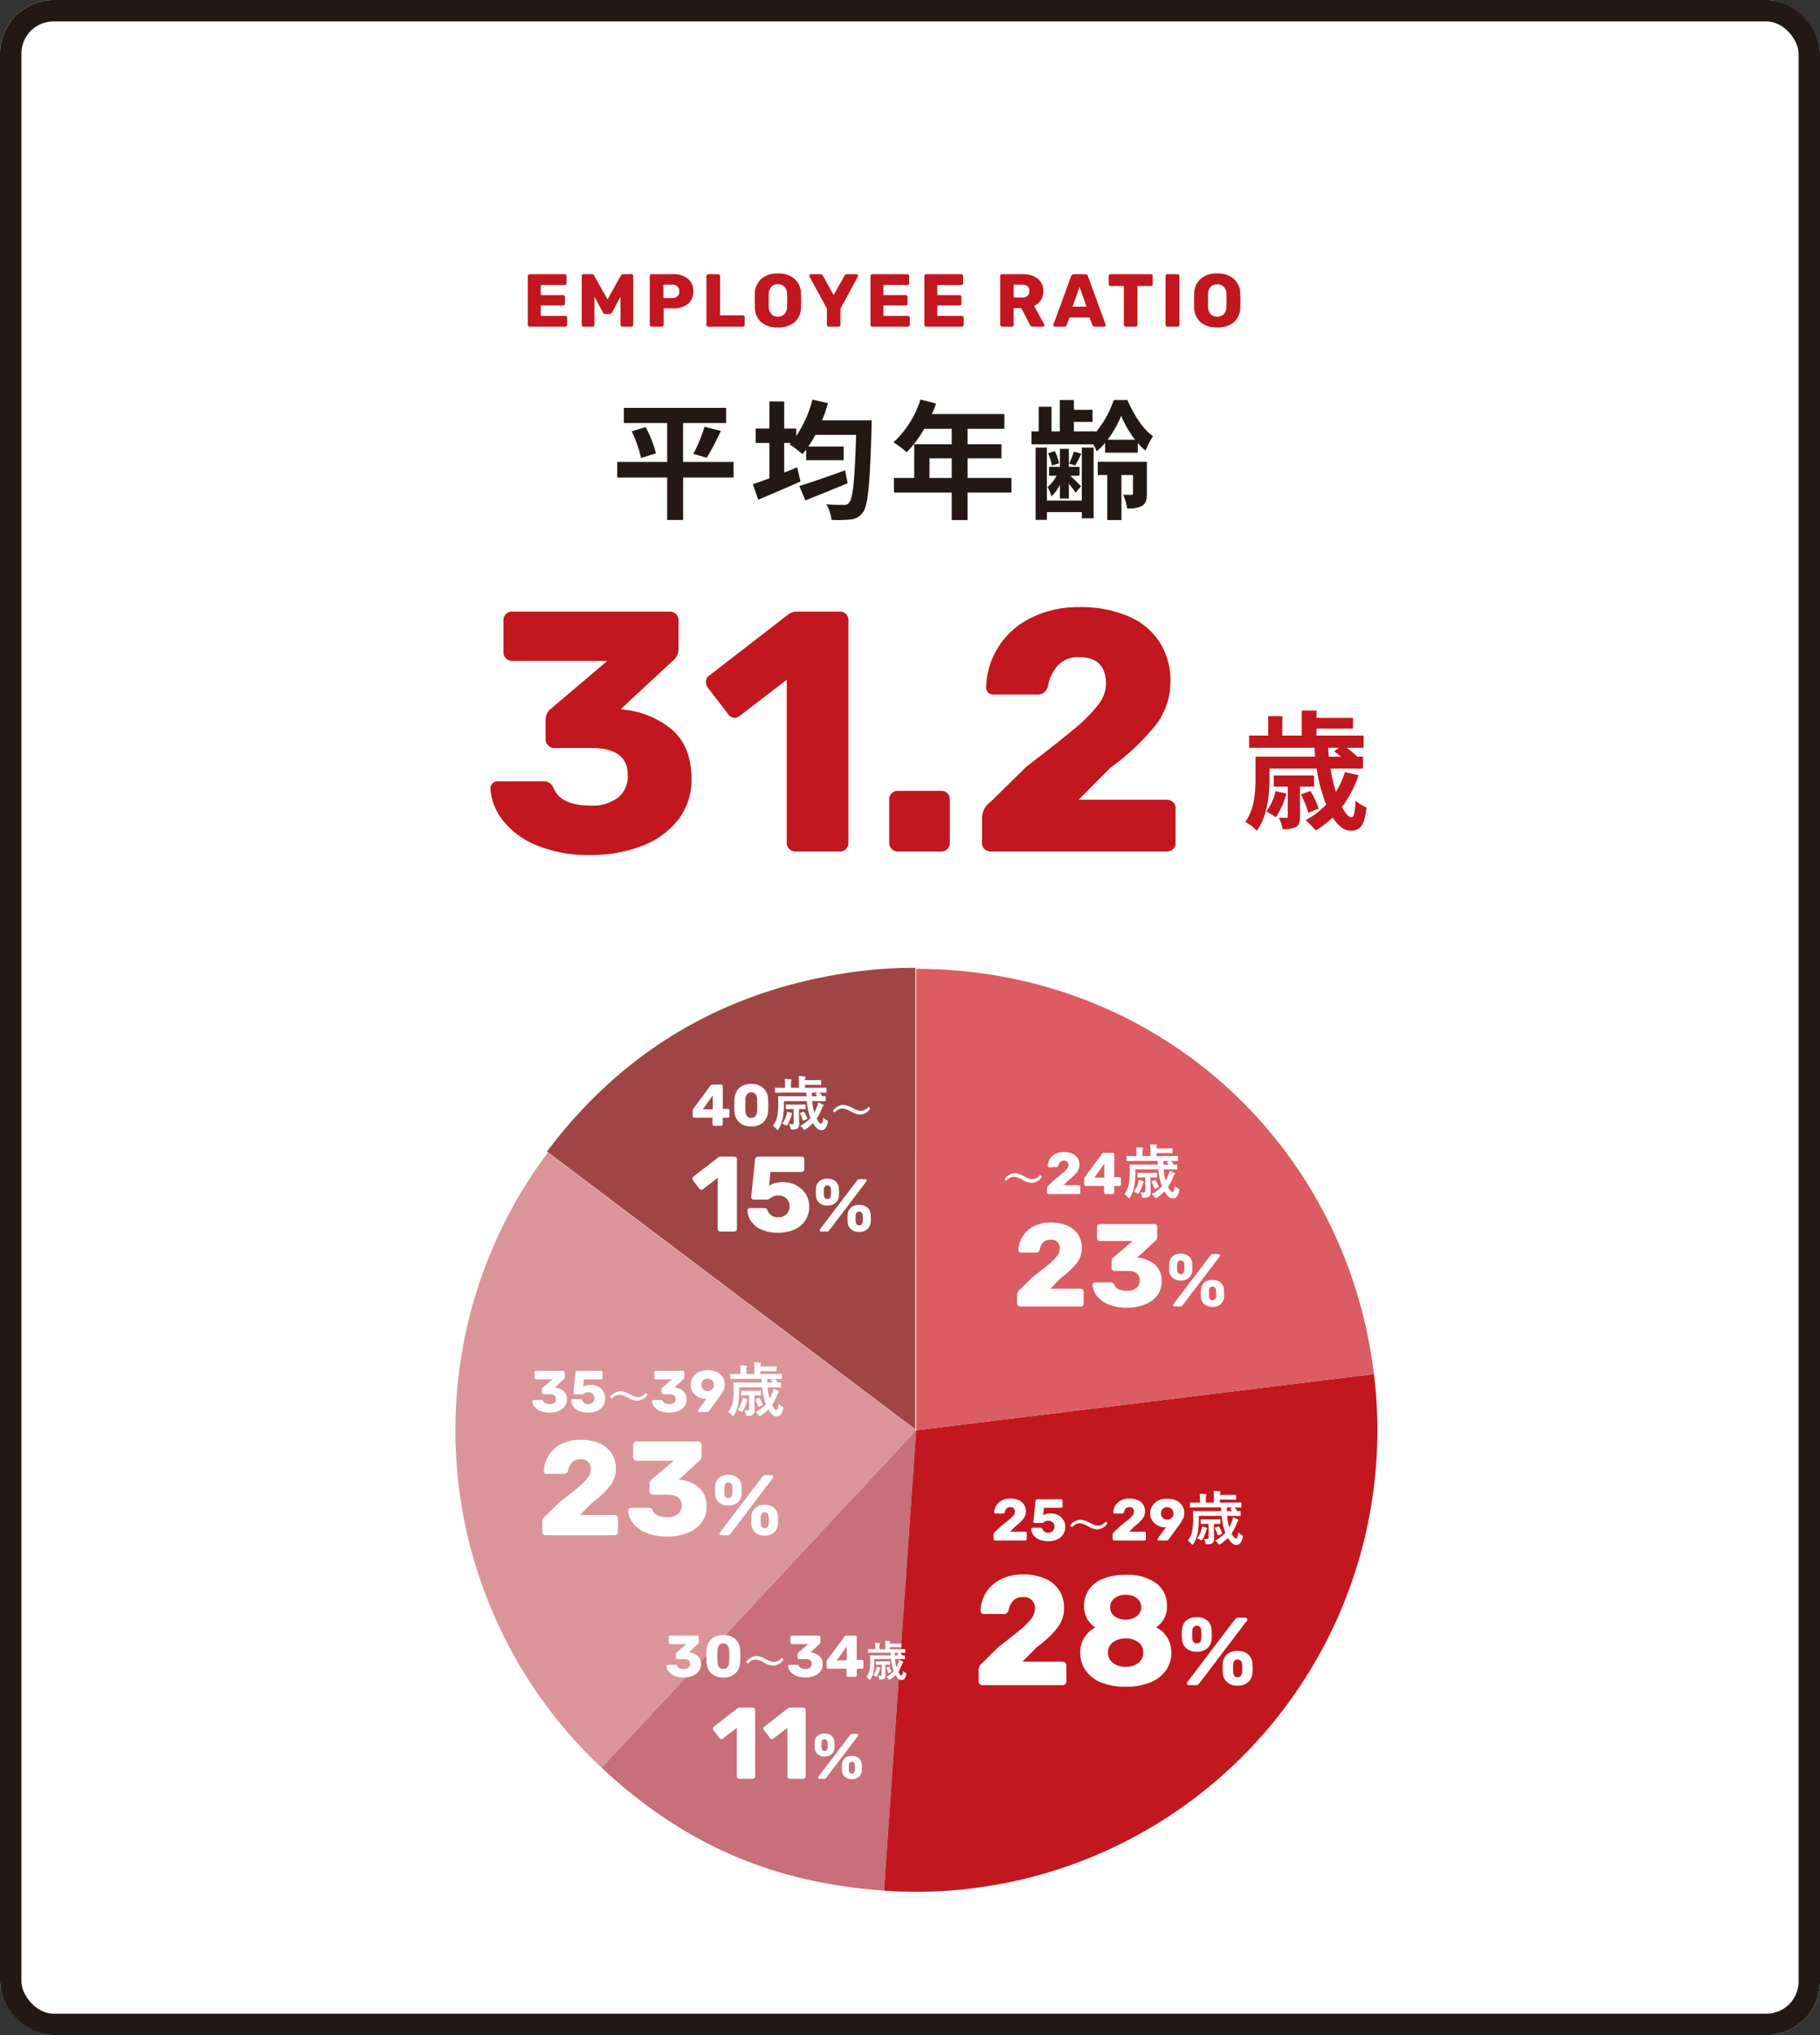 <svg xmlns="http://www.w3.org/2000/svg" width="340" height="380" viewBox="0 0 340 380">
  <rect x="0" y="0" width="340" height="380" fill="#333333" stroke="none"/>
  <g id="グループ_2498" data-name="グループ 2498" transform="translate(-550 -663)">
    <g id="グループ_2429" data-name="グループ 2429">
      <g id="長方形_796" data-name="長方形 796" transform="translate(550 663)" fill="#fff" stroke="#231816" stroke-width="4">
        <rect width="340" height="380" rx="10" stroke="none"/>
        <rect x="2" y="2" width="336" height="376" rx="8" fill="none"/>
      </g>
      <g id="グループ_2198" data-name="グループ 2198" transform="translate(-5630.227 1693.06)">
        <path id="合体_7" data-name="合体 7" d="M334.514,1166.046,413.228,1131,380.95,1210.89Q348.719,1197.868,334.514,1166.046ZM330,1153.3l83.228-22.3-78.714,35.047A82.518,82.518,0,0,1,330,1153.3Z" transform="matrix(-0.259, 0.966, -0.966, -0.259, 7550.79, -869.415)" fill="#9f4545" stroke="rgba(0,0,0,0)" stroke-miterlimit="10" stroke-width="1"/>
        <g id="グループ_2194" data-name="グループ 2194" transform="translate(6265.297 -814.847)">
          <g id="グループ_2066" data-name="グループ 2066">
            <path id="パス_534" data-name="パス 534" d="M617.849,319.955l-58.764,63.017A86.424,86.424,0,0,1,549.035,268.1Z" transform="translate(-531.77 -268.1)" fill="#db9599"/>
          </g>
        </g>
        <g id="グループ_2195" data-name="グループ 2195" transform="translate(6292.613 -762.992)">
          <g id="グループ_2068" data-name="グループ 2068">
            <path id="パス_535" data-name="パス 535" d="M634.3,351.19l-6.01,85.954c-20.839-1.457-37.474-8.69-52.753-22.938Z" transform="translate(-575.539 -351.19)" fill="#c86f79"/>
          </g>
        </g>
        <g id="グループ_2196" data-name="グループ 2196" transform="translate(6345.366 -773.492)">
          <g id="グループ_2070" data-name="グループ 2070">
            <path id="パス_536" data-name="パス 536" d="M666.079,344.865l85.522-10.5a86.165,86.165,0,0,1-75.022,96.023,84,84,0,0,1-16.511.432Z" transform="translate(-660.068 -334.364)" fill="#c2171f"/>
          </g>
        </g>
        <g id="グループ_2197" data-name="グループ 2197" transform="translate(6351.376 -849.156)">
          <g id="グループ_2072" data-name="グループ 2072">
            <path id="パス_537" data-name="パス 537" d="M669.7,299.289V213.125c44.114,0,80.146,31.879,85.522,75.663Z" transform="translate(-669.699 -213.125)" fill="#db5c62"/>
          </g>
        </g>
        <path id="パス_820" data-name="パス 820" d="M2.383-3.9a3.578,3.578,0,0,1,1.625.5,8.828,8.828,0,0,0,1.043.484,1.945,1.945,0,0,0,.645.121,1.61,1.61,0,0,0,.758-.172,3.017,3.017,0,0,0,.73-.594l.32.336A2.48,2.48,0,0,1,5.6-2.09a3.518,3.518,0,0,1-1.625-.52,7.509,7.509,0,0,0-1.027-.484,1.984,1.984,0,0,0-.66-.121,1.544,1.544,0,0,0-.734.172,3.14,3.14,0,0,0-.73.57L.5-2.8A2.631,2.631,0,0,1,2.383-3.9ZM8.737,0a.287.287,0,0,1-.2-.077.259.259,0,0,1-.082-.2v-.781A.648.648,0,0,1,8.726-1.6L9.87-2.717q1-.77,1.518-1.2a4.862,4.862,0,0,0,.781-.781,1.134,1.134,0,0,0,.264-.671.763.763,0,0,0-.858-.869.883.883,0,0,0-.693.27,1.37,1.37,0,0,0-.319.676.338.338,0,0,1-.374.253H8.814A.224.224,0,0,1,8.649-5.1a.224.224,0,0,1-.066-.165,2.542,2.542,0,0,1,.391-1.293A2.6,2.6,0,0,1,10.019-7.5a3.367,3.367,0,0,1,1.557-.347,3.841,3.841,0,0,1,1.584.3,2.226,2.226,0,0,1,1,.836A2.3,2.3,0,0,1,14.5-5.456a2.27,2.27,0,0,1-.479,1.4,7.447,7.447,0,0,1-1.457,1.369L11.553-1.661H14.38a.287.287,0,0,1,.2.077.259.259,0,0,1,.083.2V-.275a.259.259,0,0,1-.083.2.287.287,0,0,1-.2.077ZM19.374,0a.264.264,0,0,1-.193-.083A.264.264,0,0,1,19.1-.275V-1.518H15.678a.268.268,0,0,1-.2-.077.268.268,0,0,1-.077-.2V-2.838a.6.6,0,0,1,.121-.341l3.2-4.334a.5.5,0,0,1,.407-.187h1.606a.268.268,0,0,1,.2.077.268.268,0,0,1,.077.2v4.268h.968a.272.272,0,0,1,.209.082.273.273,0,0,1,.077.192v1.089a.268.268,0,0,1-.077.2.268.268,0,0,1-.2.077h-.979V-.275a.273.273,0,0,1-.077.193.259.259,0,0,1-.2.083Zm-.231-3.08v-2.6L17.3-3.08Zm8.863,3.1A7.651,7.651,0,0,0,29.918-1.45q-.091-.22-.15-.408a11.724,11.724,0,0,1-.532-2.75H24.95v.725a12.175,12.175,0,0,1-.188,2.39A6.629,6.629,0,0,1,23.978.585q-.129.2-.193.2T23.553.607A2.968,2.968,0,0,0,22.893,0,4.047,4.047,0,0,0,23.7-1.735a10.963,10.963,0,0,0,.2-2.288l-.021-1.386q0-.091.021-.107a.2.2,0,0,1,.1-.016l1.482.021h3.685l-.064-.682H24.816l-1.4.021q-.086,0-.1-.021a.185.185,0,0,1-.016-.1V-7q0-.086.021-.1a.168.168,0,0,1,.1-.016l1.4.021h.354v-.612a5.649,5.649,0,0,0-.07-1.037q.564.016,1.133.075.156.016.156.1a.716.716,0,0,1-.054.177,1.912,1.912,0,0,0-.07.682V-7.1h1.5V-8.239A6.155,6.155,0,0,0,27.7-9.281q.623.016,1.149.075Q29-9.19,29-9.12a.433.433,0,0,1-.054.188,1.037,1.037,0,0,0-.054.408H30.3l1.5-.021q.107,0,.107.118v.671a.2.2,0,0,1-.021.118.14.14,0,0,1-.086.016l-1.5-.021H28.9V-7.1h2.487l1.4-.021q.1,0,.113.021a.185.185,0,0,1,.016.1v.709q0,.086-.021.1a.217.217,0,0,1-.107.016l-.15-.005q-.446-.011-.983-.016a5.118,5.118,0,0,1,.473.682q.2-.005.392-.016l.134-.005a.17.17,0,0,1,.107.021.185.185,0,0,1,.016.1v.709q0,.086-.021.1a.2.2,0,0,1-.1.016l-1.461-.021H30.24a8.67,8.67,0,0,0,.4,2.132,8.139,8.139,0,0,0,.483-1.1,4.835,4.835,0,0,0,.231-.773q.328.124.811.354.209.091.209.2a.2.2,0,0,1-.1.15,1.407,1.407,0,0,0-.247.462,9.407,9.407,0,0,1-.956,1.848q.483.951.827.951.29,0,.44-1.133a2.11,2.11,0,0,0,.559.435q.274.167.274.285a1.445,1.445,0,0,1-.043.247A2.219,2.219,0,0,1,32.663.526a1.052,1.052,0,0,1-.795.29q-.682,0-1.477-1.311A8.8,8.8,0,0,1,29.043.639a.692.692,0,0,1-.258.118q-.075,0-.252-.22A2.759,2.759,0,0,0,28.006.021Zm2.9-5.892a.184.184,0,0,1-.043-.086q0-.048.107-.091l.3-.145H30.23a.739.739,0,0,1-.021.113.848.848,0,0,0-.027.242q0,.054.016.328h.956Zm-3.126,2.75v1.063L27.807-.4A1.124,1.124,0,0,1,27.5.51a1.8,1.8,0,0,1-.913.183L26.464.7Q26.3.7,26.255.645A.473.473,0,0,1,26.18.451a2.725,2.725,0,0,0-.263-.768q.333.032.516.032a.405.405,0,0,0,.285-.075.307.307,0,0,0,.07-.231v-2.53h-.274l-1.08.021q-.107,0-.107-.124v-.639q0-.118.107-.118l1.08.021h1.273l1.08-.021a.183.183,0,0,1,.113.021.185.185,0,0,1,.016.1v.639q0,.091-.021.107a.217.217,0,0,1-.107.016L27.8-3.121ZM24.644-.4a5.03,5.03,0,0,0,.8-1.638,2.809,2.809,0,0,0,.1-.58,5.592,5.592,0,0,1,.822.2q.145.075.145.145a.265.265,0,0,1-.081.167,2.924,2.924,0,0,0-.118.338,7.354,7.354,0,0,1-.628,1.477q-.145.242-.231.242a.9.9,0,0,1-.3-.134A2.978,2.978,0,0,0,24.644-.4Zm4.168-2.122A8.483,8.483,0,0,1,29.306-1.4a.294.294,0,0,1,.011.064q0,.075-.156.134l-.494.209a.366.366,0,0,1-.118.032q-.054,0-.081-.1A6.324,6.324,0,0,0,28-2.256a.249.249,0,0,1-.027-.081q0-.048.129-.1l.5-.172a.208.208,0,0,1,.081-.021Q28.736-2.626,28.812-2.519Z" transform="translate(6367.374 -807.099)" fill="#fff"/>
        <path id="パス_822" data-name="パス 822" d="M.737,0a.287.287,0,0,1-.2-.077.259.259,0,0,1-.083-.2v-.781A.648.648,0,0,1,.726-1.6L1.87-2.717q1-.77,1.518-1.2A4.862,4.862,0,0,0,4.169-4.7a1.134,1.134,0,0,0,.264-.671.763.763,0,0,0-.858-.869.883.883,0,0,0-.693.27,1.37,1.37,0,0,0-.319.676.338.338,0,0,1-.374.253H.814A.224.224,0,0,1,.649-5.1a.224.224,0,0,1-.066-.165,2.542,2.542,0,0,1,.39-1.293A2.6,2.6,0,0,1,2.019-7.5a3.367,3.367,0,0,1,1.557-.347,3.841,3.841,0,0,1,1.584.3,2.226,2.226,0,0,1,1,.836A2.3,2.3,0,0,1,6.5-5.456a2.27,2.27,0,0,1-.479,1.4A7.447,7.447,0,0,1,4.565-2.684L3.553-1.661H6.38a.287.287,0,0,1,.2.077.259.259,0,0,1,.082.2V-.275a.259.259,0,0,1-.082.2A.287.287,0,0,1,6.38,0ZM10.67.121A4.147,4.147,0,0,1,8.976-.192,2.514,2.514,0,0,1,7.9-1.034a2.1,2.1,0,0,1-.391-1.144.224.224,0,0,1,.066-.165.224.224,0,0,1,.165-.066H9.218A.356.356,0,0,1,9.57-2.2a1.1,1.1,0,0,0,1.111.737,1.18,1.18,0,0,0,.819-.3,1.075,1.075,0,0,0,.336-.842,1.043,1.043,0,0,0-.325-.792,1.158,1.158,0,0,0-.831-.308,1.2,1.2,0,0,0-.456.072,1.638,1.638,0,0,0-.347.2.56.56,0,0,1-.3.143H8.14a.233.233,0,0,1-.171-.071A.233.233,0,0,1,7.9-3.531l.4-3.839a.332.332,0,0,1,.115-.242A.372.372,0,0,1,8.657-7.7h4.411a.287.287,0,0,1,.2.077.259.259,0,0,1,.083.2v1.034a.259.259,0,0,1-.083.2.287.287,0,0,1-.2.077H9.878L9.735-4.7a2.073,2.073,0,0,1,.6-.28,3.232,3.232,0,0,1,.858-.094,2.847,2.847,0,0,1,1.309.313,2.5,2.5,0,0,1,.984.885,2.364,2.364,0,0,1,.369,1.309,2.553,2.553,0,0,1-.385,1.392A2.565,2.565,0,0,1,12.37-.22,3.937,3.937,0,0,1,10.67.121ZM16.639-3.9a3.578,3.578,0,0,1,1.625.5,8.828,8.828,0,0,0,1.043.484,1.945,1.945,0,0,0,.645.121,1.61,1.61,0,0,0,.758-.172,3.017,3.017,0,0,0,.73-.594l.32.336a2.48,2.48,0,0,1-1.9,1.133,3.518,3.518,0,0,1-1.625-.52,7.509,7.509,0,0,0-1.027-.484,1.984,1.984,0,0,0-.66-.121,1.544,1.544,0,0,0-.734.172,3.14,3.14,0,0,0-.73.57L14.752-2.8A2.631,2.631,0,0,1,16.639-3.9ZM22.993,0a.287.287,0,0,1-.2-.077.259.259,0,0,1-.083-.2v-.781a.648.648,0,0,1,.275-.539l1.144-1.122q1-.77,1.518-1.2a4.862,4.862,0,0,0,.781-.781,1.134,1.134,0,0,0,.264-.671.763.763,0,0,0-.858-.869.883.883,0,0,0-.693.27,1.37,1.37,0,0,0-.319.676.338.338,0,0,1-.374.253H23.07a.224.224,0,0,1-.165-.066.224.224,0,0,1-.066-.165,2.542,2.542,0,0,1,.39-1.293A2.6,2.6,0,0,1,24.274-7.5a3.367,3.367,0,0,1,1.557-.347,3.841,3.841,0,0,1,1.584.3,2.226,2.226,0,0,1,1,.836,2.3,2.3,0,0,1,.341,1.254,2.27,2.27,0,0,1-.479,1.4,7.447,7.447,0,0,1-1.457,1.369L25.809-1.661h2.827a.287.287,0,0,1,.2.077.259.259,0,0,1,.083.2V-.275a.259.259,0,0,1-.083.2.287.287,0,0,1-.2.077ZM31.32,0a.215.215,0,0,1-.165-.072.243.243,0,0,1-.066-.171.253.253,0,0,1,.044-.143l1.551-2.123a1.421,1.421,0,0,1-.319.033,3.07,3.07,0,0,1-1.287-.374,2.691,2.691,0,0,1-.979-.9,2.338,2.338,0,0,1-.374-1.309,2.655,2.655,0,0,1,.363-1.353A2.677,2.677,0,0,1,31.16-7.425a3.54,3.54,0,0,1,1.711-.385,3.986,3.986,0,0,1,1.743.352A2.551,2.551,0,0,1,35.72-6.5a2.549,2.549,0,0,1,.374,1.359,2.425,2.425,0,0,1-.248,1.1,8.8,8.8,0,0,1-.731,1.166q-.022.022-.176.242L33.179-.22a.466.466,0,0,1-.4.22Zm1.573-3.927a1.177,1.177,0,0,0,.836-.308,1.088,1.088,0,0,0,.33-.836,1.106,1.106,0,0,0-.33-.842,1.165,1.165,0,0,0-.836-.313,1.146,1.146,0,0,0-.831.313,1.116,1.116,0,0,0-.324.842,1.088,1.088,0,0,0,.33.836A1.162,1.162,0,0,0,32.893-3.927ZM41.855.021A7.651,7.651,0,0,0,43.767-1.45q-.091-.22-.15-.408a11.724,11.724,0,0,1-.532-2.75H38.8v.725a12.175,12.175,0,0,1-.188,2.39A6.629,6.629,0,0,1,37.827.585q-.129.2-.193.2T37.4.607A2.968,2.968,0,0,0,36.742,0a4.047,4.047,0,0,0,.811-1.735,10.963,10.963,0,0,0,.2-2.288L37.73-5.409q0-.091.021-.107a.2.2,0,0,1,.1-.016l1.482.021H43.02l-.064-.682H38.665l-1.4.021q-.086,0-.1-.021a.185.185,0,0,1-.016-.1V-7q0-.086.021-.1a.168.168,0,0,1,.1-.016l1.4.021h.354v-.612a5.649,5.649,0,0,0-.07-1.037q.564.016,1.133.075.156.016.156.1a.716.716,0,0,1-.054.177,1.912,1.912,0,0,0-.07.682V-7.1h1.5V-8.239a6.155,6.155,0,0,0-.064-1.042q.623.016,1.149.075.156.016.156.086a.433.433,0,0,1-.054.188,1.037,1.037,0,0,0-.054.408h1.407l1.5-.021q.107,0,.107.118v.671a.2.2,0,0,1-.021.118.14.14,0,0,1-.086.016l-1.5-.021H42.747V-7.1h2.487l1.4-.021q.1,0,.113.021a.185.185,0,0,1,.016.1v.709q0,.086-.021.1a.217.217,0,0,1-.107.016l-.15-.005q-.446-.011-.983-.016a5.118,5.118,0,0,1,.473.682q.2-.005.392-.016l.134-.005a.17.17,0,0,1,.107.021.185.185,0,0,1,.016.1v.709q0,.086-.021.1a.2.2,0,0,1-.1.016l-1.461-.021h-.945a8.67,8.67,0,0,0,.4,2.132,8.139,8.139,0,0,0,.483-1.1,4.835,4.835,0,0,0,.231-.773q.328.124.811.354.209.091.209.2a.2.2,0,0,1-.1.15,1.407,1.407,0,0,0-.247.462,9.407,9.407,0,0,1-.956,1.848q.483.951.827.951.29,0,.44-1.133a2.11,2.11,0,0,0,.559.435q.274.167.274.285a1.445,1.445,0,0,1-.043.247A2.219,2.219,0,0,1,46.512.526a1.052,1.052,0,0,1-.795.29q-.682,0-1.477-1.311A8.8,8.8,0,0,1,42.892.639a.692.692,0,0,1-.258.118q-.075,0-.252-.22A2.759,2.759,0,0,0,41.855.021Zm2.9-5.892a.184.184,0,0,1-.043-.086q0-.048.107-.091l.3-.145H44.079a.739.739,0,0,1-.021.113.848.848,0,0,0-.027.242q0,.054.016.328H45Zm-3.126,2.75v1.063L41.656-.4A1.124,1.124,0,0,1,41.35.51a1.8,1.8,0,0,1-.913.183L40.313.7Q40.147.7,40.1.645a.473.473,0,0,1-.075-.193,2.725,2.725,0,0,0-.263-.768q.333.032.516.032a.405.405,0,0,0,.285-.075.307.307,0,0,0,.07-.231v-2.53h-.274l-1.08.021q-.107,0-.107-.124v-.639q0-.118.107-.118l1.08.021h1.273l1.08-.021a.183.183,0,0,1,.113.021.185.185,0,0,1,.016.1v.639q0,.091-.021.107a.217.217,0,0,1-.107.016l-1.069-.021ZM38.493-.4a5.03,5.03,0,0,0,.8-1.638,2.809,2.809,0,0,0,.1-.58,5.592,5.592,0,0,1,.822.2q.145.075.145.145a.265.265,0,0,1-.081.167,2.924,2.924,0,0,0-.118.338,7.354,7.354,0,0,1-.628,1.477q-.145.242-.231.242a.9.9,0,0,1-.3-.134A2.978,2.978,0,0,0,38.493-.4Zm4.168-2.122A8.483,8.483,0,0,1,43.155-1.4a.294.294,0,0,1,.011.064q0,.075-.156.134l-.494.209a.366.366,0,0,1-.118.032q-.054,0-.081-.1a6.324,6.324,0,0,0-.473-1.2.249.249,0,0,1-.027-.081q0-.048.129-.1l.5-.172a.208.208,0,0,1,.081-.021Q42.585-2.626,42.661-2.519Z" transform="translate(6365.374 -742.398)" fill="#fff"/>
        <path id="パス_824" data-name="パス 824" d="M3.575.11A4.288,4.288,0,0,1,1.788-.22,2.585,2.585,0,0,1,.721-1.039a1.84,1.84,0,0,1-.369-.985.215.215,0,0,1,.072-.165.243.243,0,0,1,.171-.066H2.035a.4.4,0,0,1,.2.044.408.408,0,0,1,.143.165q.22.572,1.2.572a1.337,1.337,0,0,0,.874-.259.87.87,0,0,0,.314-.709q0-.88-1.144-.88H2.4A.264.264,0,0,1,2.206-3.4.264.264,0,0,1,2.123-3.6v-.616A.44.44,0,0,1,2.3-4.587L4.1-6.116H1.045A.264.264,0,0,1,.853-6.2.264.264,0,0,1,.77-6.391V-7.425a.259.259,0,0,1,.083-.2A.273.273,0,0,1,1.045-7.7h5.06a.287.287,0,0,1,.2.077.259.259,0,0,1,.082.2v.935a.469.469,0,0,1-.176.363L4.543-4.576l.077.022a2.827,2.827,0,0,1,1.6.677,2.015,2.015,0,0,1,.589,1.557,2.067,2.067,0,0,1-.418,1.287,2.658,2.658,0,0,1-1.155.847A4.411,4.411,0,0,1,3.575.11Zm7.194.011A4.147,4.147,0,0,1,9.075-.192,2.514,2.514,0,0,1,8-1.034a2.1,2.1,0,0,1-.391-1.144.224.224,0,0,1,.066-.165.224.224,0,0,1,.165-.066H9.317a.356.356,0,0,1,.352.209,1.1,1.1,0,0,0,1.111.737,1.18,1.18,0,0,0,.819-.3,1.075,1.075,0,0,0,.335-.842,1.043,1.043,0,0,0-.325-.792,1.158,1.158,0,0,0-.83-.308,1.2,1.2,0,0,0-.457.072,1.638,1.638,0,0,0-.346.2.56.56,0,0,1-.3.143H8.239a.233.233,0,0,1-.17-.071A.233.233,0,0,1,8-3.531l.4-3.839a.332.332,0,0,1,.116-.242A.372.372,0,0,1,8.756-7.7h4.411a.287.287,0,0,1,.2.077.259.259,0,0,1,.082.2v1.034a.259.259,0,0,1-.082.2.287.287,0,0,1-.2.077H9.977L9.834-4.7a2.073,2.073,0,0,1,.605-.28,3.232,3.232,0,0,1,.858-.094,2.847,2.847,0,0,1,1.309.313,2.5,2.5,0,0,1,.984.885,2.364,2.364,0,0,1,.368,1.309,2.553,2.553,0,0,1-.385,1.392,2.565,2.565,0,0,1-1.106.952A3.937,3.937,0,0,1,10.769.121ZM16.738-3.9a3.578,3.578,0,0,1,1.625.5,8.828,8.828,0,0,0,1.043.484,1.945,1.945,0,0,0,.645.121,1.61,1.61,0,0,0,.758-.172,3.017,3.017,0,0,0,.73-.594l.32.336a2.48,2.48,0,0,1-1.9,1.133,3.518,3.518,0,0,1-1.625-.52A7.509,7.509,0,0,0,17.3-3.094a1.984,1.984,0,0,0-.66-.121,1.544,1.544,0,0,0-.734.172,3.14,3.14,0,0,0-.73.57L14.851-2.8A2.631,2.631,0,0,1,16.738-3.9ZM25.93.11a4.288,4.288,0,0,1-1.788-.33,2.585,2.585,0,0,1-1.067-.819,1.84,1.84,0,0,1-.369-.985.215.215,0,0,1,.072-.165.243.243,0,0,1,.17-.066H24.39a.4.4,0,0,1,.2.044.408.408,0,0,1,.143.165q.22.572,1.2.572a1.337,1.337,0,0,0,.875-.259.87.87,0,0,0,.313-.709q0-.88-1.144-.88H24.753A.264.264,0,0,1,24.56-3.4a.264.264,0,0,1-.082-.193v-.616a.44.44,0,0,1,.176-.374l1.8-1.529H23.4a.264.264,0,0,1-.192-.082.264.264,0,0,1-.083-.192V-7.425a.259.259,0,0,1,.083-.2A.273.273,0,0,1,23.4-7.7h5.06a.287.287,0,0,1,.2.077.259.259,0,0,1,.083.2v.935a.469.469,0,0,1-.176.363L26.9-4.576l.077.022a2.827,2.827,0,0,1,1.6.677,2.015,2.015,0,0,1,.588,1.557,2.067,2.067,0,0,1-.418,1.287,2.658,2.658,0,0,1-1.155.847A4.411,4.411,0,0,1,25.93.11ZM31.518,0a.215.215,0,0,1-.165-.072.243.243,0,0,1-.066-.171.253.253,0,0,1,.044-.143l1.551-2.123a1.421,1.421,0,0,1-.319.033,3.07,3.07,0,0,1-1.287-.374,2.691,2.691,0,0,1-.979-.9,2.338,2.338,0,0,1-.374-1.309,2.655,2.655,0,0,1,.363-1.353,2.677,2.677,0,0,1,1.073-1.012,3.54,3.54,0,0,1,1.711-.385,3.986,3.986,0,0,1,1.743.352,2.551,2.551,0,0,1,1.105.962,2.549,2.549,0,0,1,.374,1.359,2.425,2.425,0,0,1-.247,1.1,8.8,8.8,0,0,1-.732,1.166q-.022.022-.176.242L33.377-.22a.465.465,0,0,1-.4.22Zm1.573-3.927a1.177,1.177,0,0,0,.836-.308,1.088,1.088,0,0,0,.33-.836,1.106,1.106,0,0,0-.33-.842,1.165,1.165,0,0,0-.836-.313,1.146,1.146,0,0,0-.83.313,1.116,1.116,0,0,0-.325.842,1.088,1.088,0,0,0,.33.836A1.162,1.162,0,0,0,33.091-3.927ZM42.053.021A7.651,7.651,0,0,0,43.965-1.45q-.091-.22-.15-.408a11.724,11.724,0,0,1-.532-2.75H39v.725a12.175,12.175,0,0,1-.188,2.39A6.629,6.629,0,0,1,38.025.585q-.129.2-.193.2T37.6.607A2.968,2.968,0,0,0,36.94,0a4.047,4.047,0,0,0,.811-1.735,10.963,10.963,0,0,0,.2-2.288l-.021-1.386q0-.091.021-.107a.2.2,0,0,1,.1-.016l1.482.021h3.685l-.064-.682H38.863l-1.4.021q-.086,0-.1-.021a.185.185,0,0,1-.016-.1V-7q0-.086.021-.1a.168.168,0,0,1,.1-.016l1.4.021h.354v-.612a5.649,5.649,0,0,0-.07-1.037q.564.016,1.133.075.156.016.156.1a.716.716,0,0,1-.054.177,1.912,1.912,0,0,0-.07.682V-7.1h1.5V-8.239a6.155,6.155,0,0,0-.064-1.042q.623.016,1.149.075.156.016.156.086A.433.433,0,0,1,43-8.932a1.037,1.037,0,0,0-.054.408h1.407l1.5-.021q.107,0,.107.118v.671a.2.2,0,0,1-.021.118.14.14,0,0,1-.086.016l-1.5-.021H42.945V-7.1h2.487l1.4-.021q.1,0,.113.021a.185.185,0,0,1,.016.1v.709q0,.086-.021.1a.217.217,0,0,1-.107.016l-.15-.005q-.446-.011-.983-.016a5.118,5.118,0,0,1,.473.682q.2-.005.392-.016l.134-.005a.17.17,0,0,1,.107.021.185.185,0,0,1,.016.1v.709q0,.086-.021.1a.2.2,0,0,1-.1.016l-1.461-.021h-.945a8.67,8.67,0,0,0,.4,2.132,8.139,8.139,0,0,0,.483-1.1,4.835,4.835,0,0,0,.231-.773q.328.124.811.354.209.091.209.2a.2.2,0,0,1-.1.15,1.407,1.407,0,0,0-.247.462,9.407,9.407,0,0,1-.956,1.848q.483.951.827.951.29,0,.44-1.133a2.11,2.11,0,0,0,.559.435q.274.167.274.285a1.445,1.445,0,0,1-.043.247A2.219,2.219,0,0,1,46.71.526a1.052,1.052,0,0,1-.795.29q-.682,0-1.477-1.311A8.8,8.8,0,0,1,43.09.639a.692.692,0,0,1-.258.118q-.075,0-.252-.22A2.759,2.759,0,0,0,42.053.021Zm2.9-5.892a.184.184,0,0,1-.043-.086q0-.048.107-.091l.3-.145H44.277a.739.739,0,0,1-.021.113.848.848,0,0,0-.027.242q0,.054.016.328H45.2Zm-3.126,2.75v1.063L41.854-.4a1.124,1.124,0,0,1-.306.913,1.8,1.8,0,0,1-.913.183L40.511.7Q40.345.7,40.3.645a.473.473,0,0,1-.075-.193,2.725,2.725,0,0,0-.263-.768q.333.032.516.032a.405.405,0,0,0,.285-.075.307.307,0,0,0,.07-.231v-2.53H40.56L39.48-3.1q-.107,0-.107-.124v-.639q0-.118.107-.118l1.08.021h1.273l1.08-.021a.183.183,0,0,1,.113.021.185.185,0,0,1,.016.1v.639q0,.091-.021.107a.217.217,0,0,1-.107.016l-1.069-.021ZM38.691-.4a5.03,5.03,0,0,0,.8-1.638,2.809,2.809,0,0,0,.1-.58,5.592,5.592,0,0,1,.822.2q.145.075.145.145a.265.265,0,0,1-.081.167,2.924,2.924,0,0,0-.118.338,7.354,7.354,0,0,1-.628,1.477q-.145.242-.231.242a.9.9,0,0,1-.3-.134A2.978,2.978,0,0,0,38.691-.4Zm4.168-2.122A8.483,8.483,0,0,1,43.353-1.4a.294.294,0,0,1,.011.064q0,.075-.156.134l-.494.209a.366.366,0,0,1-.118.032q-.054,0-.081-.1a6.324,6.324,0,0,0-.473-1.2.249.249,0,0,1-.027-.081q0-.048.129-.1l.5-.172a.208.208,0,0,1,.081-.021Q42.783-2.626,42.859-2.519Z" transform="translate(6279.328 -766.398)" fill="#fff"/>
        <path id="パス_826" data-name="パス 826" d="M3.575.11A4.288,4.288,0,0,1,1.788-.22,2.585,2.585,0,0,1,.721-1.039a1.84,1.84,0,0,1-.369-.985.215.215,0,0,1,.072-.165.243.243,0,0,1,.171-.066H2.035a.4.4,0,0,1,.2.044.408.408,0,0,1,.143.165q.22.572,1.2.572a1.337,1.337,0,0,0,.874-.259.87.87,0,0,0,.314-.709q0-.88-1.144-.88H2.4A.264.264,0,0,1,2.206-3.4.264.264,0,0,1,2.123-3.6v-.616A.44.44,0,0,1,2.3-4.587L4.1-6.116H1.045A.264.264,0,0,1,.853-6.2.264.264,0,0,1,.77-6.391V-7.425a.259.259,0,0,1,.083-.2A.273.273,0,0,1,1.045-7.7h5.06a.287.287,0,0,1,.2.077.259.259,0,0,1,.082.2v.935a.469.469,0,0,1-.176.363L4.543-4.576l.077.022a2.827,2.827,0,0,1,1.6.677,2.015,2.015,0,0,1,.589,1.557,2.067,2.067,0,0,1-.418,1.287,2.658,2.658,0,0,1-1.155.847A4.411,4.411,0,0,1,3.575.11Zm7.4,0A3.112,3.112,0,0,1,8.679-.7a3.1,3.1,0,0,1-.847-2.1Q7.81-3.388,7.81-3.85t.022-1.089a3.349,3.349,0,0,1,.4-1.469,2.592,2.592,0,0,1,1.05-1.023,3.485,3.485,0,0,1,1.694-.379,3.156,3.156,0,0,1,2.288.8,3.007,3.007,0,0,1,.869,2.068q.022.616.022,1.089t-.022,1.056a3.148,3.148,0,0,1-.858,2.1A3.112,3.112,0,0,1,10.978.11Zm0-1.6a.948.948,0,0,0,.809-.358,1.745,1.745,0,0,0,.291-1.006q.022-.319.022-1.023t-.022-1a1.761,1.761,0,0,0-.286-.99.965.965,0,0,0-.814-.374.969.969,0,0,0-.809.374,1.733,1.733,0,0,0-.292.99q-.011.3-.011,1t.011,1.023Q9.933-1.485,10.978-1.485ZM17.112-3.9a3.578,3.578,0,0,1,1.625.5,8.828,8.828,0,0,0,1.043.484,1.945,1.945,0,0,0,.645.121,1.61,1.61,0,0,0,.758-.172,3.017,3.017,0,0,0,.73-.594l.32.336a2.48,2.48,0,0,1-1.9,1.133,3.518,3.518,0,0,1-1.625-.52,7.509,7.509,0,0,0-1.027-.484,1.984,1.984,0,0,0-.66-.121,1.544,1.544,0,0,0-.734.172,3.14,3.14,0,0,0-.73.57L15.225-2.8A2.631,2.631,0,0,1,17.112-3.9ZM26.3.11a4.288,4.288,0,0,1-1.788-.33,2.585,2.585,0,0,1-1.067-.819,1.84,1.84,0,0,1-.369-.985.215.215,0,0,1,.072-.165.243.243,0,0,1,.17-.066h1.441a.4.4,0,0,1,.2.044.408.408,0,0,1,.143.165q.22.572,1.2.572a1.337,1.337,0,0,0,.875-.259.87.87,0,0,0,.313-.709q0-.88-1.144-.88H25.127a.264.264,0,0,1-.193-.082.264.264,0,0,1-.082-.193v-.616a.44.44,0,0,1,.176-.374l1.8-1.529H23.774a.264.264,0,0,1-.192-.082.264.264,0,0,1-.083-.192V-7.425a.259.259,0,0,1,.083-.2.273.273,0,0,1,.192-.077h5.06a.287.287,0,0,1,.2.077.259.259,0,0,1,.083.2v.935a.469.469,0,0,1-.176.363L27.272-4.576l.077.022a2.827,2.827,0,0,1,1.6.677,2.015,2.015,0,0,1,.588,1.557,2.067,2.067,0,0,1-.418,1.287,2.658,2.658,0,0,1-1.155.847A4.411,4.411,0,0,1,26.3.11ZM34.257,0a.264.264,0,0,1-.193-.083.264.264,0,0,1-.082-.193V-1.518H30.561a.268.268,0,0,1-.2-.077.268.268,0,0,1-.077-.2V-2.838a.6.6,0,0,1,.121-.341l3.2-4.334a.5.5,0,0,1,.407-.187h1.606a.268.268,0,0,1,.2.077.268.268,0,0,1,.077.2v4.268h.968a.272.272,0,0,1,.209.082.273.273,0,0,1,.077.192v1.089a.268.268,0,0,1-.077.2.268.268,0,0,1-.2.077H35.9V-.275a.273.273,0,0,1-.077.193.259.259,0,0,1-.2.083Zm-.231-3.08v-2.6l-1.848,2.6Zm7.391,3.1a5.564,5.564,0,0,0,1.391-1.07q-.066-.16-.109-.3a8.526,8.526,0,0,1-.387-2H39.194v.527a8.855,8.855,0,0,1-.137,1.738,4.821,4.821,0,0,1-.57,1.512q-.094.145-.141.145T38.179.441A2.159,2.159,0,0,0,37.7,0a2.943,2.943,0,0,0,.59-1.262,7.973,7.973,0,0,0,.145-1.664l-.016-1.008q0-.066.016-.078a.146.146,0,0,1,.074-.012l1.078.016h2.68l-.047-.5H39.1l-1.016.016q-.063,0-.074-.016a.135.135,0,0,1-.012-.07V-5.09q0-.062.016-.074a.122.122,0,0,1,.07-.012L39.1-5.16h.258v-.445a4.108,4.108,0,0,0-.051-.754q.41.012.824.055.113.012.113.074A.521.521,0,0,1,40.2-6.1a1.391,1.391,0,0,0-.051.5v.445h1.09v-.832a4.476,4.476,0,0,0-.047-.758q.453.012.836.055.113.012.113.063A.315.315,0,0,1,42.1-6.5a.754.754,0,0,0-.039.3h1.023l1.09-.016q.078,0,.078.086v.488a.142.142,0,0,1-.016.086.1.1,0,0,1-.062.012l-1.09-.016H42.065v.4h1.809l1.016-.016q.07,0,.082.016a.135.135,0,0,1,.012.07v.516q0,.063-.016.074a.158.158,0,0,1-.078.012l-.109,0q-.324-.008-.715-.012a3.722,3.722,0,0,1,.344.5q.148,0,.285-.012l.1,0a.124.124,0,0,1,.078.016.135.135,0,0,1,.012.07v.516q0,.063-.016.074a.146.146,0,0,1-.074.012l-1.062-.016h-.687A6.305,6.305,0,0,0,43.331-1.8a5.919,5.919,0,0,0,.352-.8,3.516,3.516,0,0,0,.168-.562q.238.09.59.258.152.066.152.145a.148.148,0,0,1-.07.109,1.023,1.023,0,0,0-.18.336,6.842,6.842,0,0,1-.7,1.344q.352.691.6.691.211,0,.32-.824a1.534,1.534,0,0,0,.406.316q.2.121.2.207a1.051,1.051,0,0,1-.031.18,1.614,1.614,0,0,1-.34.781.765.765,0,0,1-.578.211q-.5,0-1.074-.953a6.4,6.4,0,0,1-.98.824.5.5,0,0,1-.187.086q-.055,0-.184-.16A2.007,2.007,0,0,0,41.417.016ZM43.522-4.27a.134.134,0,0,1-.031-.062q0-.035.078-.066l.215-.105h-.75a.537.537,0,0,1-.016.082.617.617,0,0,0-.02.176q0,.039.012.238h.7Zm-2.273,2V-1.5l.023,1.2a.817.817,0,0,1-.223.664A1.309,1.309,0,0,1,40.386.5l-.09,0q-.121,0-.152-.039a.344.344,0,0,1-.055-.141A1.982,1.982,0,0,0,39.9-.23q.242.023.375.023a.3.3,0,0,0,.207-.055A.223.223,0,0,0,40.53-.43V-2.27h-.2l-.785.016q-.078,0-.078-.09v-.465q0-.086.078-.086l.785.016h.926l.785-.016a.133.133,0,0,1,.082.016.135.135,0,0,1,.012.07v.465q0,.066-.016.078a.158.158,0,0,1-.078.012l-.777-.016ZM38.971-.289a3.658,3.658,0,0,0,.582-1.191,2.043,2.043,0,0,0,.074-.422,4.067,4.067,0,0,1,.6.148q.105.055.105.105a.193.193,0,0,1-.059.121,2.126,2.126,0,0,0-.086.246,5.349,5.349,0,0,1-.457,1.074q-.105.176-.168.176a.651.651,0,0,1-.215-.1A2.166,2.166,0,0,0,38.971-.289ZM42-1.832a6.169,6.169,0,0,1,.359.816.214.214,0,0,1,.008.047q0,.055-.113.1L41.9-.719a.266.266,0,0,1-.086.023q-.039,0-.059-.074a4.6,4.6,0,0,0-.344-.871.181.181,0,0,1-.02-.059q0-.035.094-.07l.367-.125a.151.151,0,0,1,.059-.016Q41.948-1.91,42-1.832Z" transform="translate(6304.376 -716.949)" fill="#fff"/>
        <path id="パス_818" data-name="パス 818" d="M4.279,0a.264.264,0,0,1-.193-.083A.264.264,0,0,1,4-.275V-1.518H.583a.268.268,0,0,1-.2-.077.268.268,0,0,1-.077-.2V-2.838a.6.6,0,0,1,.121-.341l3.2-4.334A.5.5,0,0,1,4.037-7.7H5.643a.268.268,0,0,1,.2.077.268.268,0,0,1,.077.2v4.268h.968a.272.272,0,0,1,.209.082.273.273,0,0,1,.077.192v1.089a.268.268,0,0,1-.077.2.268.268,0,0,1-.2.077H5.918V-.275a.273.273,0,0,1-.077.193.259.259,0,0,1-.2.083ZM4.048-3.08v-2.6L2.2-3.08ZM11.242.11A3.112,3.112,0,0,1,8.943-.7a3.1,3.1,0,0,1-.847-2.1q-.022-.594-.022-1.056T8.1-4.939a3.349,3.349,0,0,1,.4-1.469,2.592,2.592,0,0,1,1.05-1.023,3.485,3.485,0,0,1,1.694-.379,3.156,3.156,0,0,1,2.288.8A3.007,3.007,0,0,1,14.4-4.939q.022.616.022,1.089T14.4-2.794a3.148,3.148,0,0,1-.858,2.1A3.112,3.112,0,0,1,11.242.11Zm0-1.6a.948.948,0,0,0,.809-.358,1.745,1.745,0,0,0,.291-1.006q.022-.319.022-1.023t-.022-1a1.761,1.761,0,0,0-.286-.99.965.965,0,0,0-.814-.374.969.969,0,0,0-.809.374,1.733,1.733,0,0,0-.292.99q-.011.3-.011,1t.011,1.023Q10.2-1.485,11.242-1.485ZM20.391.021A7.651,7.651,0,0,0,22.3-1.45q-.091-.22-.15-.408a11.724,11.724,0,0,1-.532-2.75H17.335v.725a12.175,12.175,0,0,1-.188,2.39A6.629,6.629,0,0,1,16.363.585q-.129.2-.193.2T15.938.607A2.968,2.968,0,0,0,15.278,0a4.047,4.047,0,0,0,.811-1.735,10.963,10.963,0,0,0,.2-2.288l-.021-1.386q0-.091.021-.107a.2.2,0,0,1,.1-.016l1.482.021h3.685l-.064-.682H17.2l-1.4.021q-.086,0-.1-.021a.185.185,0,0,1-.016-.1V-7q0-.086.021-.1a.168.168,0,0,1,.1-.016l1.4.021h.354v-.612a5.649,5.649,0,0,0-.07-1.037q.564.016,1.133.075.156.016.156.1a.716.716,0,0,1-.054.177,1.912,1.912,0,0,0-.07.682V-7.1h1.5V-8.239a6.155,6.155,0,0,0-.064-1.042q.623.016,1.149.075.156.016.156.086a.433.433,0,0,1-.054.188,1.037,1.037,0,0,0-.054.408H22.69l1.5-.021q.107,0,.107.118v.671a.2.2,0,0,1-.021.118.14.14,0,0,1-.086.016l-1.5-.021H21.283V-7.1h2.487l1.4-.021q.1,0,.113.021a.185.185,0,0,1,.016.1v.709q0,.086-.021.1a.217.217,0,0,1-.107.016l-.15-.005q-.446-.011-.983-.016a5.118,5.118,0,0,1,.473.682q.2-.005.392-.016l.134-.005a.17.17,0,0,1,.107.021.185.185,0,0,1,.016.1v.709q0,.086-.021.1a.2.2,0,0,1-.1.016l-1.461-.021h-.945a8.67,8.67,0,0,0,.4,2.132,8.138,8.138,0,0,0,.483-1.1,4.835,4.835,0,0,0,.231-.773q.328.124.811.354.209.091.209.2a.2.2,0,0,1-.1.15,1.407,1.407,0,0,0-.247.462,9.407,9.407,0,0,1-.956,1.848q.483.951.827.951.29,0,.44-1.133a2.11,2.11,0,0,0,.559.435q.274.167.274.285a1.445,1.445,0,0,1-.043.247A2.219,2.219,0,0,1,25.048.526a1.052,1.052,0,0,1-.795.29q-.682,0-1.477-1.311A8.8,8.8,0,0,1,21.428.639a.692.692,0,0,1-.258.118q-.075,0-.252-.22A2.759,2.759,0,0,0,20.391.021Zm2.9-5.892a.184.184,0,0,1-.043-.086q0-.048.107-.091l.3-.145H22.615a.739.739,0,0,1-.021.113.848.848,0,0,0-.027.242q0,.054.016.328h.956ZM20.16-3.121v1.063L20.192-.4a1.124,1.124,0,0,1-.306.913,1.8,1.8,0,0,1-.913.183L18.849.7q-.167,0-.209-.054a.473.473,0,0,1-.075-.193A2.725,2.725,0,0,0,18.3-.317q.333.032.516.032A.405.405,0,0,0,19.1-.36a.307.307,0,0,0,.07-.231v-2.53H18.9l-1.08.021q-.107,0-.107-.124v-.639q0-.118.107-.118l1.08.021h1.273l1.08-.021a.183.183,0,0,1,.113.021.185.185,0,0,1,.016.1v.639q0,.091-.021.107a.217.217,0,0,1-.107.016l-1.069-.021ZM17.029-.4a5.03,5.03,0,0,0,.8-1.638,2.809,2.809,0,0,0,.1-.58,5.592,5.592,0,0,1,.822.2q.145.075.145.145a.265.265,0,0,1-.081.167,2.924,2.924,0,0,0-.118.338,7.354,7.354,0,0,1-.628,1.477q-.145.242-.231.242a.9.9,0,0,1-.3-.134A2.978,2.978,0,0,0,17.029-.4ZM21.2-2.519A8.483,8.483,0,0,1,21.691-1.4a.294.294,0,0,1,.011.064q0,.075-.156.134l-.494.209a.366.366,0,0,1-.118.032q-.054,0-.081-.1a6.324,6.324,0,0,0-.473-1.2.249.249,0,0,1-.027-.081q0-.048.129-.1l.5-.172a.208.208,0,0,1,.081-.021Q21.121-2.626,21.2-2.519ZM28.376-3.9A3.578,3.578,0,0,1,30-3.4a8.828,8.828,0,0,0,1.043.484,1.945,1.945,0,0,0,.645.121,1.61,1.61,0,0,0,.758-.172,3.017,3.017,0,0,0,.73-.594l.32.336a2.48,2.48,0,0,1-1.9,1.133,3.518,3.518,0,0,1-1.625-.52,7.509,7.509,0,0,0-1.027-.484,1.984,1.984,0,0,0-.66-.121,1.544,1.544,0,0,0-.734.172,3.14,3.14,0,0,0-.73.57L26.489-2.8A2.631,2.631,0,0,1,28.376-3.9Z" transform="translate(6309.328 -819.847)" fill="#fff"/>
        <path id="パス_825" data-name="パス 825" d="M-21.144,0a.652.652,0,0,1-.462-.175.588.588,0,0,1-.187-.45V-2.4a1.472,1.472,0,0,1,.625-1.225l2.6-2.55q2.275-1.75,3.45-2.725a11.051,11.051,0,0,0,1.775-1.775,2.577,2.577,0,0,0,.6-1.525,1.735,1.735,0,0,0-1.95-1.975,2.007,2.007,0,0,0-1.575.613,3.113,3.113,0,0,0-.725,1.537.767.767,0,0,1-.85.575h-3.125a.509.509,0,0,1-.375-.15.509.509,0,0,1-.15-.375,5.778,5.778,0,0,1,.887-2.938,5.9,5.9,0,0,1,2.375-2.125,7.653,7.653,0,0,1,3.538-.788,8.729,8.729,0,0,1,3.6.675,5.058,5.058,0,0,1,2.275,1.9,5.216,5.216,0,0,1,.775,2.85A5.159,5.159,0,0,1-9.131-9.213,16.926,16.926,0,0,1-12.443-6.1l-2.3,2.325h6.425a.652.652,0,0,1,.462.175.588.588,0,0,1,.188.45V-.625a.588.588,0,0,1-.187.45A.652.652,0,0,1-8.318,0Zm22.7.25A9.745,9.745,0,0,1-2.506-.5,5.875,5.875,0,0,1-4.931-2.363,4.182,4.182,0,0,1-5.769-4.6a.489.489,0,0,1,.162-.375.552.552,0,0,1,.387-.15h3.275a.9.9,0,0,1,.45.1.927.927,0,0,1,.325.375q.5,1.3,2.725,1.3a3.039,3.039,0,0,0,1.988-.588A1.977,1.977,0,0,0,4.257-5.55q0-2-2.6-2H-1.119a.6.6,0,0,1-.437-.187.6.6,0,0,1-.187-.437v-1.4a1,1,0,0,1,.4-.85l4.1-3.475h-6.95a.6.6,0,0,1-.437-.187.6.6,0,0,1-.187-.437v-2.35a.588.588,0,0,1,.188-.45.621.621,0,0,1,.438-.175h11.5a.652.652,0,0,1,.463.175.588.588,0,0,1,.188.45v2.125a1.065,1.065,0,0,1-.4.825L3.757-10.4l.175.05A6.426,6.426,0,0,1,7.569-8.813,4.58,4.58,0,0,1,8.906-5.275a4.7,4.7,0,0,1-.95,2.925A6.04,6.04,0,0,1,5.332-.425,10.024,10.024,0,0,1,1.556.25Zm11.422-5.8a2.571,2.571,0,0,1-1.744-.568,2.117,2.117,0,0,1-.72-1.528q-.032-.48-.032-.672t.032-.832A2.134,2.134,0,0,1,11.2-10.7a2.56,2.56,0,0,1,1.776-.576,2.535,2.535,0,0,1,1.76.576,2.134,2.134,0,0,1,.688,1.552q.032.64.032.832t-.032.672a2.117,2.117,0,0,1-.72,1.528A2.546,2.546,0,0,1,12.978-5.552ZM11.7,0a.4.4,0,0,1-.264-.088.289.289,0,0,1-.1-.232A.275.275,0,0,1,11.394-.5l7.9-10.4a1.062,1.062,0,0,1,.24-.232.593.593,0,0,1,.32-.072h1.136a.4.4,0,0,1,.264.088.289.289,0,0,1,.1.232.275.275,0,0,1-.064.176L13.394-.3a1.062,1.062,0,0,1-.24.232.593.593,0,0,1-.32.072Zm1.28-6.944q.672,0,.736-.784.032-.512.032-.672,0-.208-.032-.656a.949.949,0,0,0-.2-.576.654.654,0,0,0-.536-.224.649.649,0,0,0-.544.224,1.067,1.067,0,0,0-.208.576q-.016.224-.016.656,0,.416.016.672Q12.29-6.944,12.978-6.944ZM19.746.08A2.54,2.54,0,0,1,18.01-.488a2.2,2.2,0,0,1-.728-1.544q-.016-.272-.016-.736,0-.48.016-.768a2.221,2.221,0,0,1,.7-1.568,2.529,2.529,0,0,1,1.768-.576,2.529,2.529,0,0,1,1.768.576,2.221,2.221,0,0,1,.7,1.568q.032.64.032.832t-.032.672A2.144,2.144,0,0,1,21.49-.5,2.548,2.548,0,0,1,19.746.08Zm0-1.408a.639.639,0,0,0,.544-.232,1.09,1.09,0,0,0,.208-.568q.032-.48.032-.672,0-.208-.032-.656a1.09,1.09,0,0,0-.208-.568.639.639,0,0,0-.544-.232.639.639,0,0,0-.544.232.994.994,0,0,0-.192.568q-.016.224-.016.656t.016.672a1.108,1.108,0,0,0,.2.576A.626.626,0,0,0,19.746-1.328Z" transform="translate(6303.328 -743.398)" fill="#fff"/>
        <path id="パス_819" data-name="パス 819" d="M-11.539,0a.48.48,0,0,1-.35-.15.48.48,0,0,1-.15-.35v-9.52l-2.74,2.1a.453.453,0,0,1-.3.12.505.505,0,0,1-.4-.24l-1.18-1.54a.572.572,0,0,1-.1-.3.456.456,0,0,1,.24-.42l4.6-3.56a.877.877,0,0,1,.48-.14h2.5a.487.487,0,0,1,.36.14.487.487,0,0,1,.14.36v13a.5.5,0,0,1-.14.35.47.47,0,0,1-.36.15Zm10.8.22a7.539,7.539,0,0,1-3.08-.57,4.57,4.57,0,0,1-1.95-1.53,3.808,3.808,0,0,1-.71-2.08.407.407,0,0,1,.12-.3.407.407,0,0,1,.3-.12h2.68a.648.648,0,0,1,.64.38A2,2,0,0,0-.719-2.66a2.145,2.145,0,0,0,1.49-.55,1.955,1.955,0,0,0,.61-1.53,1.9,1.9,0,0,0-.59-1.44,2.1,2.1,0,0,0-1.51-.56,2.186,2.186,0,0,0-.83.13,2.978,2.978,0,0,0-.63.37,1.017,1.017,0,0,1-.54.26h-2.62a.423.423,0,0,1-.31-.13.423.423,0,0,1-.13-.31l.72-6.98a.6.6,0,0,1,.21-.44A.676.676,0,0,1-4.4-14h8.02a.522.522,0,0,1,.37.14.47.47,0,0,1,.15.36v1.88a.47.47,0,0,1-.15.36.522.522,0,0,1-.37.14h-5.8l-.26,2.58a3.769,3.769,0,0,1,1.1-.51,5.877,5.877,0,0,1,1.56-.17,5.176,5.176,0,0,1,2.38.57,4.537,4.537,0,0,1,1.79,1.61,4.3,4.3,0,0,1,.67,2.38,4.642,4.642,0,0,1-.7,2.53A4.664,4.664,0,0,1,2.351-.4,7.159,7.159,0,0,1-.739.22ZM8.469-4.858a2.25,2.25,0,0,1-1.526-.5,1.852,1.852,0,0,1-.63-1.337q-.028-.42-.028-.588t.028-.728a1.867,1.867,0,0,1,.6-1.358,2.24,2.24,0,0,1,1.554-.5,2.218,2.218,0,0,1,1.54.5,1.867,1.867,0,0,1,.6,1.358q.028.56.028.728t-.028.588a1.852,1.852,0,0,1-.63,1.337A2.228,2.228,0,0,1,8.469-4.858ZM7.349,0a.345.345,0,0,1-.231-.077.253.253,0,0,1-.091-.2.241.241,0,0,1,.056-.154L14-9.534a.93.93,0,0,1,.21-.2.518.518,0,0,1,.28-.063h.994a.345.345,0,0,1,.231.077.253.253,0,0,1,.091.2.241.241,0,0,1-.056.154L8.833-.266a.93.93,0,0,1-.21.2A.518.518,0,0,1,8.343,0Zm1.12-6.076q.588,0,.644-.686.028-.448.028-.588,0-.182-.028-.574a.83.83,0,0,0-.175-.5.572.572,0,0,0-.469-.2.568.568,0,0,0-.476.2.934.934,0,0,0-.182.5q-.014.2-.014.574t.014.588Q7.867-6.076,8.469-6.076ZM14.391.07a2.222,2.222,0,0,1-1.519-.5,1.926,1.926,0,0,1-.637-1.351q-.014-.238-.014-.644t.014-.672a1.944,1.944,0,0,1,.609-1.372,2.213,2.213,0,0,1,1.547-.5,2.213,2.213,0,0,1,1.547.5,1.944,1.944,0,0,1,.609,1.372q.028.56.028.728t-.028.588a1.876,1.876,0,0,1-.63,1.344A2.229,2.229,0,0,1,14.391.07Zm0-1.232a.559.559,0,0,0,.476-.2.954.954,0,0,0,.182-.5q.028-.42.028-.588t-.028-.574a.953.953,0,0,0-.182-.5.559.559,0,0,0-.476-.2.559.559,0,0,0-.476.2.87.87,0,0,0-.168.5q-.014.2-.014.574t.014.588a.969.969,0,0,0,.175.5A.548.548,0,0,0,14.391-1.162Z" transform="translate(6326.337 -800.099)" fill="#fff"/>
        <path id="パス_827" data-name="パス 827" d="M-9.022,0a.456.456,0,0,1-.333-.143A.456.456,0,0,1-9.5-.475V-9.519l-2.6,2a.431.431,0,0,1-.285.114.48.48,0,0,1-.38-.228L-13.886-9.1a.544.544,0,0,1-.1-.285.433.433,0,0,1,.228-.4l4.37-3.382a.833.833,0,0,1,.456-.133h2.375a.463.463,0,0,1,.342.133.463.463,0,0,1,.133.342V-.475a.472.472,0,0,1-.133.332A.447.447,0,0,1-6.552,0ZM.421,0A.456.456,0,0,1,.089-.143.456.456,0,0,1-.054-.475V-9.519l-2.6,2a.431.431,0,0,1-.285.114.48.48,0,0,1-.38-.228L-4.443-9.1a.544.544,0,0,1-.1-.285.433.433,0,0,1,.228-.4L.06-13.167A.833.833,0,0,1,.516-13.3H2.891a.463.463,0,0,1,.342.133.463.463,0,0,1,.133.342V-.475a.472.472,0,0,1-.133.332A.447.447,0,0,1,2.891,0ZM6.9-4.164A1.928,1.928,0,0,1,5.6-4.59a1.587,1.587,0,0,1-.54-1.146q-.024-.36-.024-.5t.024-.624a1.6,1.6,0,0,1,.516-1.164A1.92,1.92,0,0,1,6.9-8.46a1.9,1.9,0,0,1,1.32.432,1.6,1.6,0,0,1,.516,1.164q.024.48.024.624t-.024.5A1.587,1.587,0,0,1,8.2-4.59,1.91,1.91,0,0,1,6.9-4.164ZM5.945,0a.3.3,0,0,1-.2-.066A.217.217,0,0,1,5.669-.24a.207.207,0,0,1,.048-.132l5.928-7.8a.8.8,0,0,1,.18-.174.444.444,0,0,1,.24-.054h.852a.3.3,0,0,1,.2.066.217.217,0,0,1,.078.174.207.207,0,0,1-.048.132L7.217-.228a.8.8,0,0,1-.18.174A.444.444,0,0,1,6.8,0ZM6.9-5.208q.5,0,.552-.588.024-.384.024-.5,0-.156-.024-.492a.712.712,0,0,0-.15-.432.49.49,0,0,0-.4-.168.487.487,0,0,0-.408.168.8.8,0,0,0-.156.432q-.012.168-.012.492t.012.5Q6.389-5.208,6.9-5.208ZM11.981.06a1.9,1.9,0,0,1-1.3-.426,1.651,1.651,0,0,1-.546-1.158q-.012-.2-.012-.552t.012-.576a1.666,1.666,0,0,1,.522-1.176,1.9,1.9,0,0,1,1.326-.432,1.9,1.9,0,0,1,1.326.432,1.666,1.666,0,0,1,.522,1.176q.024.48.024.624t-.024.5a1.608,1.608,0,0,1-.54,1.152A1.911,1.911,0,0,1,11.981.06Zm0-1.056a.479.479,0,0,0,.408-.174.817.817,0,0,0,.156-.426q.024-.36.024-.5t-.024-.492a.817.817,0,0,0-.156-.426.479.479,0,0,0-.408-.174.479.479,0,0,0-.408.174.745.745,0,0,0-.144.426q-.012.168-.012.492t.012.5a.831.831,0,0,0,.15.432A.47.47,0,0,0,11.981-1Z" transform="translate(6327.376 -697.909)" fill="#fff"/>
        <path id="パス_823" data-name="パス 823" d="M-24.562,0A.757.757,0,0,1-25.1-.2a.682.682,0,0,1-.218-.522V-2.784a1.708,1.708,0,0,1,.725-1.421l3.016-2.958q2.639-2.03,4-3.161a12.819,12.819,0,0,0,2.059-2.059,2.989,2.989,0,0,0,.7-1.769,2.012,2.012,0,0,0-2.262-2.291,2.328,2.328,0,0,0-1.827.711,3.611,3.611,0,0,0-.841,1.783.89.89,0,0,1-.986.667h-3.625a.59.59,0,0,1-.435-.174.59.59,0,0,1-.174-.435A6.7,6.7,0,0,1-23.938-17.3a6.843,6.843,0,0,1,2.755-2.465,8.878,8.878,0,0,1,4.1-.914,10.125,10.125,0,0,1,4.176.783,5.868,5.868,0,0,1,2.639,2.2,6.051,6.051,0,0,1,.9,3.306,5.985,5.985,0,0,1-1.261,3.7,19.634,19.634,0,0,1-3.842,3.61l-2.668,2.7h7.453a.757.757,0,0,1,.536.2.682.682,0,0,1,.217.522V-.725A.682.682,0,0,1-9.148-.2a.757.757,0,0,1-.536.2ZM2.148.29a11.668,11.668,0,0,1-4.7-.841A6.311,6.311,0,0,1-5.407-2.842,5.831,5.831,0,0,1-6.35-6.09a5.127,5.127,0,0,1,.768-2.769,5.44,5.44,0,0,1,2.044-1.929A4.528,4.528,0,0,1-5.088-12.47a4.889,4.889,0,0,1-.536-2.32,5.345,5.345,0,0,1,.856-2.972,5.662,5.662,0,0,1,2.6-2.073,10.885,10.885,0,0,1,4.321-.754A8.942,8.942,0,0,1,7.9-19a5.128,5.128,0,0,1,1.957,4.176,4.585,4.585,0,0,1-2.03,4.031A4.94,4.94,0,0,1,9.905-8.9a5.306,5.306,0,0,1,.768,2.842,5.7,5.7,0,0,1-.957,3.234A6.438,6.438,0,0,1,6.831-.551,11.692,11.692,0,0,1,2.148.29Zm0-12.528a3.41,3.41,0,0,0,2.088-.667,2.007,2.007,0,0,0,.812-1.653,2.035,2.035,0,0,0-.812-1.682,3.279,3.279,0,0,0-2.088-.638,3.279,3.279,0,0,0-2.088.638,2.035,2.035,0,0,0-.812,1.682,2.035,2.035,0,0,0,.812,1.682A3.279,3.279,0,0,0,2.148-12.238Zm0,8.816A3.7,3.7,0,0,0,4.5-4.147,2.339,2.339,0,0,0,5.425-6.09,2.3,2.3,0,0,0,4.5-8.019a3.752,3.752,0,0,0-2.349-.711,3.815,3.815,0,0,0-2.364.711A2.287,2.287,0,0,0-1.159-6.09,2.326,2.326,0,0,0-.216-4.147,3.762,3.762,0,0,0,2.148-3.422ZM15.435-6.246a2.892,2.892,0,0,1-1.962-.639,2.381,2.381,0,0,1-.81-1.719q-.036-.54-.036-.756t.036-.936a2.4,2.4,0,0,1,.774-1.746,2.88,2.88,0,0,1,2-.648,2.852,2.852,0,0,1,1.98.648,2.4,2.4,0,0,1,.774,1.746q.036.72.036.936t-.036.756a2.381,2.381,0,0,1-.81,1.719A2.865,2.865,0,0,1,15.435-6.246ZM13.995,0a.444.444,0,0,1-.3-.1.325.325,0,0,1-.117-.261.31.31,0,0,1,.072-.2l8.892-11.7a1.2,1.2,0,0,1,.27-.261.667.667,0,0,1,.36-.081h1.278a.444.444,0,0,1,.3.1.325.325,0,0,1,.117.261.31.31,0,0,1-.072.2L15.9-.342a1.2,1.2,0,0,1-.27.261.667.667,0,0,1-.36.081Zm1.44-7.812q.756,0,.828-.882.036-.576.036-.756,0-.234-.036-.738a1.067,1.067,0,0,0-.225-.648.735.735,0,0,0-.6-.252.73.73,0,0,0-.612.252,1.2,1.2,0,0,0-.234.648q-.018.252-.018.738,0,.468.018.756Q14.661-7.812,15.435-7.812ZM23.049.09A2.857,2.857,0,0,1,21.1-.549a2.477,2.477,0,0,1-.819-1.737q-.018-.306-.018-.828,0-.54.018-.864a2.5,2.5,0,0,1,.783-1.764,2.846,2.846,0,0,1,1.989-.648,2.846,2.846,0,0,1,1.989.648,2.5,2.5,0,0,1,.783,1.764q.036.72.036.936t-.036.756a2.412,2.412,0,0,1-.81,1.728A2.866,2.866,0,0,1,23.049.09Zm0-1.584a.719.719,0,0,0,.612-.261,1.226,1.226,0,0,0,.234-.639q.036-.54.036-.756,0-.234-.036-.738a1.226,1.226,0,0,0-.234-.639.719.719,0,0,0-.612-.261.719.719,0,0,0-.612.261,1.118,1.118,0,0,0-.216.639q-.018.252-.018.738t.018.756a1.246,1.246,0,0,0,.225.648A.7.7,0,0,0,23.049-1.494Z" transform="translate(6388.374 -715.398)" fill="#fff"/>
        <path id="パス_821" data-name="パス 821" d="M-18.574,0a.574.574,0,0,1-.407-.154.517.517,0,0,1-.165-.4V-2.112A1.3,1.3,0,0,1-18.6-3.19l2.288-2.244q2-1.54,3.036-2.4A9.725,9.725,0,0,0-11.71-9.394a2.268,2.268,0,0,0,.528-1.342A1.527,1.527,0,0,0-12.9-12.474a1.766,1.766,0,0,0-1.386.539,2.74,2.74,0,0,0-.638,1.353.675.675,0,0,1-.748.506h-2.75a.448.448,0,0,1-.33-.132.448.448,0,0,1-.132-.33,5.085,5.085,0,0,1,.781-2.585,5.191,5.191,0,0,1,2.09-1.87,6.735,6.735,0,0,1,3.113-.693,7.681,7.681,0,0,1,3.168.594,4.451,4.451,0,0,1,2,1.672,4.59,4.59,0,0,1,.682,2.508A4.54,4.54,0,0,1-8-8.107a14.9,14.9,0,0,1-2.915,2.739l-2.024,2.046h5.654a.574.574,0,0,1,.407.154.517.517,0,0,1,.165.4V-.55a.517.517,0,0,1-.165.4A.574.574,0,0,1-7.288,0ZM1.4.22A8.575,8.575,0,0,1-2.173-.44,5.17,5.17,0,0,1-4.307-2.079a3.68,3.68,0,0,1-.737-1.969.43.43,0,0,1,.143-.33A.486.486,0,0,1-4.56-4.51h2.882a.792.792,0,0,1,.4.088A.816.816,0,0,1-1-4.092q.44,1.144,2.4,1.144a2.674,2.674,0,0,0,1.749-.517,1.74,1.74,0,0,0,.627-1.419q0-1.76-2.288-1.76H-.952a.528.528,0,0,1-.385-.165A.528.528,0,0,1-1.5-7.194V-8.426a.88.88,0,0,1,.352-.748l3.608-3.058H-3.658a.528.528,0,0,1-.385-.165.528.528,0,0,1-.165-.385V-14.85a.517.517,0,0,1,.165-.4.547.547,0,0,1,.385-.154H6.462a.574.574,0,0,1,.407.154.517.517,0,0,1,.165.4v1.87a.937.937,0,0,1-.352.726l-3.344,3.1.154.044a5.655,5.655,0,0,1,3.2,1.353A4.031,4.031,0,0,1,7.87-4.642a4.134,4.134,0,0,1-.836,2.574A5.315,5.315,0,0,1,4.724-.374,8.821,8.821,0,0,1,1.4.22ZM11.438-4.858a2.25,2.25,0,0,1-1.526-.5,1.852,1.852,0,0,1-.63-1.337q-.028-.42-.028-.588t.028-.728a1.867,1.867,0,0,1,.6-1.358,2.24,2.24,0,0,1,1.554-.5,2.218,2.218,0,0,1,1.54.5,1.867,1.867,0,0,1,.6,1.358q.028.56.028.728t-.028.588a1.852,1.852,0,0,1-.63,1.337A2.228,2.228,0,0,1,11.438-4.858ZM10.318,0a.345.345,0,0,1-.231-.077A.253.253,0,0,1,10-.28a.241.241,0,0,1,.056-.154l6.916-9.1a.93.93,0,0,1,.21-.2.518.518,0,0,1,.28-.063h.994a.345.345,0,0,1,.231.077.253.253,0,0,1,.091.2.241.241,0,0,1-.056.154L11.8-.266a.93.93,0,0,1-.21.2.518.518,0,0,1-.28.063Zm1.12-6.076q.588,0,.644-.686.028-.448.028-.588,0-.182-.028-.574a.83.83,0,0,0-.175-.5.572.572,0,0,0-.469-.2.568.568,0,0,0-.476.2.934.934,0,0,0-.182.5q-.014.2-.014.574t.014.588Q10.836-6.076,11.438-6.076ZM17.36.07a2.222,2.222,0,0,1-1.519-.5A1.926,1.926,0,0,1,15.2-1.778q-.014-.238-.014-.644t.014-.672a1.944,1.944,0,0,1,.609-1.372,2.213,2.213,0,0,1,1.547-.5,2.213,2.213,0,0,1,1.547.5,1.944,1.944,0,0,1,.609,1.372q.028.56.028.728t-.028.588a1.876,1.876,0,0,1-.63,1.344A2.229,2.229,0,0,1,17.36.07Zm0-1.232a.559.559,0,0,0,.476-.2.954.954,0,0,0,.182-.5q.028-.42.028-.588t-.028-.574a.954.954,0,0,0-.182-.5.559.559,0,0,0-.476-.2.559.559,0,0,0-.476.2.87.87,0,0,0-.168.5q-.014.2-.014.574t.014.588a.969.969,0,0,0,.175.5A.548.548,0,0,0,17.36-1.162Z" transform="translate(6389.374 -786.099)" fill="#fff"/>
      </g>
      <g id="グループ_1943" data-name="グループ 1943" transform="translate(255 61)">
        <path id="パス_814" data-name="パス 814" d="M-66.045,0a.336.336,0,0,1-.245-.105.336.336,0,0,1-.1-.245v-9.1a.329.329,0,0,1,.1-.252.348.348,0,0,1,.245-.1h6.538a.341.341,0,0,1,.252.1.341.341,0,0,1,.1.252v1.316a.348.348,0,0,1-.1.245.329.329,0,0,1-.252.105h-4.466v1.89h4.158a.329.329,0,0,1,.252.105.365.365,0,0,1,.1.259v1.218a.348.348,0,0,1-.1.245.329.329,0,0,1-.252.105h-4.158v1.946H-59.4a.341.341,0,0,1,.252.1.341.341,0,0,1,.1.252V-.35a.348.348,0,0,1-.1.245A.329.329,0,0,1-59.4,0Zm10.066,0a.336.336,0,0,1-.245-.105.336.336,0,0,1-.1-.245v-9.1a.329.329,0,0,1,.1-.252.348.348,0,0,1,.245-.1h1.512a.513.513,0,0,1,.49.308l2.464,4.41,2.464-4.41a.513.513,0,0,1,.49-.308h1.5a.365.365,0,0,1,.259.1.329.329,0,0,1,.1.252v9.1a.329.329,0,0,1-.1.252.365.365,0,0,1-.259.1h-1.666a.365.365,0,0,1-.259-.1.329.329,0,0,1-.1-.252V-5.6l-1.568,2.926a.549.549,0,0,1-.49.322h-.728a.478.478,0,0,1-.294-.084.725.725,0,0,1-.2-.238L-53.949-5.6V-.35a.348.348,0,0,1-.1.245A.329.329,0,0,1-54.3,0Zm12.712,0a.336.336,0,0,1-.245-.105.336.336,0,0,1-.1-.245v-9.1a.329.329,0,0,1,.1-.252.348.348,0,0,1,.245-.1h3.92a4.386,4.386,0,0,1,2.821.826A2.906,2.906,0,0,1-35.5-6.566a2.8,2.8,0,0,1-1.022,2.359,4.517,4.517,0,0,1-2.828.791h-1.666V-.35a.329.329,0,0,1-.1.252.365.365,0,0,1-.259.1Zm3.85-5.348a1.392,1.392,0,0,0,.966-.315,1.189,1.189,0,0,0,.35-.931,1.269,1.269,0,0,0-.329-.917,1.307,1.307,0,0,0-.987-.343h-1.638v2.506ZM-32.683,0a.336.336,0,0,1-.245-.105.336.336,0,0,1-.1-.245v-9.1a.329.329,0,0,1,.1-.252.348.348,0,0,1,.245-.1h1.848a.341.341,0,0,1,.252.1.341.341,0,0,1,.1.252v7.336h4.242a.329.329,0,0,1,.252.105.365.365,0,0,1,.1.259v1.4a.348.348,0,0,1-.1.245A.329.329,0,0,1-26.243,0Zm13.006.14a4.64,4.64,0,0,1-3.108-.966,3.72,3.72,0,0,1-1.2-2.842Q-24-4.074-24-4.872t.014-1.218a3.768,3.768,0,0,1,1.225-2.849,4.549,4.549,0,0,1,3.087-1,4.576,4.576,0,0,1,3.094,1A3.715,3.715,0,0,1-15.365-6.09q.028.812.028,1.218t-.028,1.2a3.72,3.72,0,0,1-1.2,2.842A4.64,4.64,0,0,1-19.677.14Zm0-2.016a1.641,1.641,0,0,0,1.225-.462,2.033,2.033,0,0,0,.483-1.414q.028-.812.028-1.148,0-.364-.028-1.148a2.013,2.013,0,0,0-.49-1.414,1.647,1.647,0,0,0-1.218-.462,1.623,1.623,0,0,0-1.211.462,2.081,2.081,0,0,0-.5,1.414Q-21.4-5.656-21.4-4.9t.014,1.148a2.1,2.1,0,0,0,.49,1.414A1.618,1.618,0,0,0-19.677-1.876ZM-10.171,0a.336.336,0,0,1-.245-.105.336.336,0,0,1-.105-.245V-3.36l-3.248-5.992a.772.772,0,0,1-.042-.154.281.281,0,0,1,.091-.2A.3.3,0,0,1-13.5-9.8h1.75a.6.6,0,0,1,.49.294l2,3.612,2.016-3.612a.534.534,0,0,1,.49-.294h1.75a.274.274,0,0,1,.21.091.292.292,0,0,1,.084.2.491.491,0,0,1-.028.154L-7.987-3.36V-.35a.329.329,0,0,1-.1.252.365.365,0,0,1-.259.1Zm8.134,0a.336.336,0,0,1-.245-.105A.336.336,0,0,1-2.387-.35v-9.1A.329.329,0,0,1-2.282-9.7a.348.348,0,0,1,.245-.1H4.5a.341.341,0,0,1,.252.1.341.341,0,0,1,.1.252v1.316a.348.348,0,0,1-.1.245.329.329,0,0,1-.252.105H.035v1.89H4.193a.329.329,0,0,1,.252.105.365.365,0,0,1,.1.259v1.218a.348.348,0,0,1-.1.245.329.329,0,0,1-.252.105H.035v1.946H4.613a.341.341,0,0,1,.252.1.341.341,0,0,1,.1.252V-.35a.348.348,0,0,1-.1.245A.329.329,0,0,1,4.613,0ZM8.029,0a.336.336,0,0,1-.245-.105A.336.336,0,0,1,7.679-.35v-9.1A.329.329,0,0,1,7.784-9.7a.348.348,0,0,1,.245-.1h6.538a.341.341,0,0,1,.252.1.341.341,0,0,1,.1.252v1.316a.348.348,0,0,1-.1.245.329.329,0,0,1-.252.105H10.1v1.89h4.158a.329.329,0,0,1,.252.105.365.365,0,0,1,.1.259v1.218a.348.348,0,0,1-.1.245.329.329,0,0,1-.252.105H10.1v1.946h4.578a.341.341,0,0,1,.252.1.341.341,0,0,1,.1.252V-.35a.348.348,0,0,1-.1.245A.329.329,0,0,1,14.679,0ZM22.2,0a.336.336,0,0,1-.245-.105.336.336,0,0,1-.1-.245v-9.1a.329.329,0,0,1,.1-.252.348.348,0,0,1,.245-.1H26a4.433,4.433,0,0,1,2.863.833A2.862,2.862,0,0,1,29.9-6.608a2.913,2.913,0,0,1-.462,1.666,2.951,2.951,0,0,1-1.274,1.05L30.079-.448a.349.349,0,0,1,.042.154.281.281,0,0,1-.091.2.281.281,0,0,1-.2.091H27.965a.585.585,0,0,1-.574-.378l-1.6-3.08H24.367V-.35a.329.329,0,0,1-.1.252A.365.365,0,0,1,24,0Zm3.78-5.446a1.382,1.382,0,0,0,.98-.315,1.141,1.141,0,0,0,.336-.875,1.2,1.2,0,0,0-.329-.889,1.341,1.341,0,0,0-.987-.329h-1.61v2.408ZM32.081,0a.281.281,0,0,1-.2-.091.281.281,0,0,1-.091-.2A.425.425,0,0,1,31.8-.42l3.29-8.988a.509.509,0,0,1,.182-.28.565.565,0,0,1,.364-.112h2.072a.565.565,0,0,1,.364.112.509.509,0,0,1,.182.28L41.531-.42l.028.126a.281.281,0,0,1-.091.2A.3.3,0,0,1,41.251,0H39.529a.435.435,0,0,1-.448-.294l-.546-1.428H34.8L34.265-.294A.445.445,0,0,1,33.8,0Zm5.894-3.738-1.3-3.7-1.3,3.7ZM45.3,0a.336.336,0,0,1-.245-.105.336.336,0,0,1-.1-.245V-7.6H42.455a.336.336,0,0,1-.245-.105.336.336,0,0,1-.1-.245v-1.5a.329.329,0,0,1,.1-.252.348.348,0,0,1,.245-.1h7.532a.341.341,0,0,1,.252.1.341.341,0,0,1,.1.252v1.5a.341.341,0,0,1-.1.252.341.341,0,0,1-.252.1H47.495V-.35a.348.348,0,0,1-.1.245A.329.329,0,0,1,47.145,0Zm7.784,0a.336.336,0,0,1-.245-.105.336.336,0,0,1-.1-.245v-9.1a.329.329,0,0,1,.1-.252.348.348,0,0,1,.245-.1h1.876a.365.365,0,0,1,.259.1.329.329,0,0,1,.1.252v9.1a.329.329,0,0,1-.1.252.365.365,0,0,1-.259.1Zm9.31.14a4.64,4.64,0,0,1-3.108-.966,3.72,3.72,0,0,1-1.2-2.842q-.014-.406-.014-1.2t.014-1.218A3.768,3.768,0,0,1,59.3-8.939a4.549,4.549,0,0,1,3.087-1,4.576,4.576,0,0,1,3.094,1A3.715,3.715,0,0,1,66.7-6.09q.028.812.028,1.218t-.028,1.2A3.72,3.72,0,0,1,65.5-.826,4.64,4.64,0,0,1,62.391.14Zm0-2.016a1.641,1.641,0,0,0,1.225-.462A2.033,2.033,0,0,0,64.1-3.752q.028-.812.028-1.148,0-.364-.028-1.148a2.013,2.013,0,0,0-.49-1.414,1.647,1.647,0,0,0-1.218-.462,1.623,1.623,0,0,0-1.211.462,2.081,2.081,0,0,0-.5,1.414q-.014.392-.014,1.148t.014,1.148a2.1,2.1,0,0,0,.49,1.414A1.618,1.618,0,0,0,62.391-1.876Z" transform="translate(460 663)" fill="#c2171f"/>
        <path id="パス_815" data-name="パス 815" d="M-27.96-8.736h-9.432v-7.272h8.04V-18.84h-19.1v2.832h8.088v7.272H-49.7v2.9h9.336v7.92h2.976v-7.92h9.432Zm-19.032-5.736A24.068,24.068,0,0,1-45.24-9.48l2.784-.864a21.892,21.892,0,0,0-1.92-4.9Zm14.016,4.944a46.959,46.959,0,0,0,2.64-5.016l-3.048-.768a28.439,28.439,0,0,1-2.088,5.064ZM-7.128-7.176c-3.12,1.128-6.432,2.28-8.544,2.928l1.128,2.688c2.28-.912,5.208-2.088,7.9-3.216Zm-4.3-9.336a28.18,28.18,0,0,0,1.1-3.216l-2.9-.648a21.621,21.621,0,0,1-3.024,6.792v-1.392H-18.5V-20.04h-2.76v5.064h-2.568v2.688h2.568v6.6c-1.152.432-2.232.816-3.1,1.1l1.008,2.9c2.28-.96,5.208-2.208,7.9-3.408l-.624-2.64c-.792.336-1.608.648-2.424.984v-5.544h1.224l-.264.264A17.543,17.543,0,0,1-15.1-10.2c.24-.264.456-.552.7-.864v1.992h7.008v-2.544h-6.6c.456-.672.888-1.392,1.32-2.184h7.608c-.264,8.424-.6,11.9-1.3,12.648a1.089,1.089,0,0,1-.984.432c-.624,0-1.9,0-3.288-.12a6.918,6.918,0,0,1,.96,2.9,21.49,21.49,0,0,0,3.624-.072A2.984,2.984,0,0,0-3.792.648c.96-1.272,1.3-5.112,1.608-15.792,0-.384.024-1.368.024-1.368ZM8.64-5.76V-9.408h4.152V-5.76Zm15.312,0H15.744V-9.408H22.08v-2.64H15.744v-2.88h6.888v-2.76H9.072a15.322,15.322,0,0,0,.792-1.968L6.96-20.4a18.508,18.508,0,0,1-5.04,7.992A22.088,22.088,0,0,1,4.392-10.56a21.569,21.569,0,0,0,3.264-4.368h5.136v2.88H5.784V-5.76H1.992v2.736h10.8V2.112h2.952V-3.024h8.208ZM37.1-1.536H30.576v-9.888H28.464V2.064h2.112V.624H37.1V1.776h2.208v-13.2H37.1ZM33-1.9h1.68V-4.7c.48.624,1.008,1.3,1.248,1.7L36.96-4.2c-.312-.336-1.368-1.368-1.992-1.968h1.7V-7.824H34.68v-3.36H33v3.36H30.984v1.656h1.392A6.944,6.944,0,0,1,30.7-4.056,9.371,9.371,0,0,1,31.44-2.3,7.524,7.524,0,0,0,33-4.512Zm-.144-6.6a9.8,9.8,0,0,0-.792-2.256l-1.272.384a10.052,10.052,0,0,1,.72,2.3Zm2.76-2.184a17.565,17.565,0,0,1-.888,2.256l1.152.336c.336-.576.72-1.344,1.128-2.184Zm6.312-2.208a20.673,20.673,0,0,0,2.52-4.464,20.028,20.028,0,0,0,2.592,4.464Zm-.48,2.424h6.1v-1.824a10.33,10.33,0,0,0,1.464,1.44A15.155,15.155,0,0,1,50.4-13.56c-1.9-1.272-3.672-4.152-4.776-6.744H43.056A18.352,18.352,0,0,1,39.7-14.28v-.168h-4.08v-1.776H39.1V-18.48h-3.48V-20.3h-2.64v5.856H31.44v-4.608h-2.4v4.608H27.7v2.4H39.264a12.141,12.141,0,0,1,.6,1.32,10.972,10.972,0,0,0,1.584-1.584Zm7.8,1.7H40.08v2.472h1.776v8.4H44.5v-8.4h2.16V-2.88c0,.192-.072.288-.288.288s-.912,0-1.56-.024a10.385,10.385,0,0,1,.768,2.544,5.283,5.283,0,0,0,2.784-.48c.72-.456.888-1.152.888-2.28Z" transform="translate(460 697)" fill="#231816"/>
      </g>
      <path id="パス_816" data-name="パス 816" d="M-45.632.64a24.947,24.947,0,0,1-10.4-1.92A15.041,15.041,0,0,1-62.24-6.048a10.707,10.707,0,0,1-2.144-5.728,1.252,1.252,0,0,1,.416-.96,1.412,1.412,0,0,1,.992-.384h8.384a2.3,2.3,0,0,1,1.152.256,2.373,2.373,0,0,1,.832.96q1.28,3.328,6.976,3.328a7.779,7.779,0,0,0,5.088-1.5,5.062,5.062,0,0,0,1.824-4.128q0-5.12-6.656-5.12h-7.1a1.535,1.535,0,0,1-1.12-.48,1.535,1.535,0,0,1-.48-1.12v-3.584a2.56,2.56,0,0,1,1.024-2.176l10.5-8.9H-60.352a1.535,1.535,0,0,1-1.12-.48,1.535,1.535,0,0,1-.48-1.12V-43.2a1.505,1.505,0,0,1,.48-1.152,1.59,1.59,0,0,1,1.12-.448h29.44a1.67,1.67,0,0,1,1.184.448,1.505,1.505,0,0,1,.48,1.152v5.44a2.726,2.726,0,0,1-1.024,2.112L-40-26.624l.448.128A16.45,16.45,0,0,1-30.24-22.56q3.424,3.168,3.424,9.056a12.027,12.027,0,0,1-2.432,7.488,15.463,15.463,0,0,1-6.72,4.928A25.661,25.661,0,0,1-45.632.64ZM-7.424,0a1.535,1.535,0,0,1-1.12-.48,1.535,1.535,0,0,1-.48-1.12V-32.064l-8.768,6.72a1.451,1.451,0,0,1-.96.384,1.616,1.616,0,0,1-1.28-.768l-3.776-4.928a1.831,1.831,0,0,1-.32-.96,1.459,1.459,0,0,1,.768-1.344L-8.64-44.352A2.806,2.806,0,0,1-7.1-44.8h8a1.559,1.559,0,0,1,1.152.448A1.559,1.559,0,0,1,2.5-43.2V-1.6A1.59,1.59,0,0,1,2.048-.48,1.505,1.505,0,0,1,.9,0ZM11.712,0a1.535,1.535,0,0,1-1.12-.48,1.535,1.535,0,0,1-.48-1.12V-9.728a1.505,1.505,0,0,1,.48-1.152,1.59,1.59,0,0,1,1.12-.448H19.84a1.559,1.559,0,0,1,1.152.448,1.559,1.559,0,0,1,.448,1.152V-1.6a1.59,1.59,0,0,1-.448,1.12A1.505,1.505,0,0,1,19.84,0ZM29.12,0a1.67,1.67,0,0,1-1.184-.448,1.505,1.505,0,0,1-.48-1.152V-6.144a3.769,3.769,0,0,1,1.6-3.136l6.656-6.528q5.824-4.48,8.832-6.976a28.29,28.29,0,0,0,4.544-4.544,6.6,6.6,0,0,0,1.536-3.9q0-5.056-4.992-5.056A5.138,5.138,0,0,0,41.6-34.72a7.97,7.97,0,0,0-1.856,3.936,1.964,1.964,0,0,1-2.176,1.472h-8a1.3,1.3,0,0,1-.96-.384,1.3,1.3,0,0,1-.384-.96,14.791,14.791,0,0,1,2.272-7.52,15.1,15.1,0,0,1,6.08-5.44,19.592,19.592,0,0,1,9.056-2.016A22.346,22.346,0,0,1,54.848-43.9a12.95,12.95,0,0,1,5.824,4.864,13.354,13.354,0,0,1,1.984,7.3,13.208,13.208,0,0,1-2.784,8.16,43.33,43.33,0,0,1-8.48,7.968L45.5-9.664H61.952a1.67,1.67,0,0,1,1.184.448,1.505,1.505,0,0,1,.48,1.152V-1.6a1.505,1.505,0,0,1-.48,1.152A1.67,1.67,0,0,1,61.952,0Z" transform="translate(706 822)" fill="#c2171f"/>
      <path id="パス_817" data-name="パス 817" d="M6.288-5.256A10.359,10.359,0,0,1,4.56-1.464,11.644,11.644,0,0,1,6.336-.384a14.877,14.877,0,0,0,1.992-4.44Zm7.2-.864V-8.208H5.952V-6.12H8.568V-.576c0,.216-.048.288-.288.288-.168,0-.744,0-1.368-.024a8.25,8.25,0,0,1,.7,2.136,4.643,4.643,0,0,0,2.472-.408c.648-.336.768-.912.768-1.92V-6.12Zm.84,4.128A15.921,15.921,0,0,0,12.816-5.3l-1.8.648a15.953,15.953,0,0,1,1.392,3.408Zm3.816-11.376-.912.672c.384.264.84.624,1.272.984H16.248c-.048-.552-.1-1.1-.12-1.656Zm1.1,4.536a15.691,15.691,0,0,1-1.68,3.7A36.219,36.219,0,0,1,16.536-9.48h6.1v-2.232H21.384l.1-.072a15.646,15.646,0,0,0-1.9-1.584h3.144v-2.28H13.944v-1.3H20.76V-18.96H13.944v-1.368h-2.76v4.68H7.56v-3.624H4.92v3.624H1.344v2.28H13.56c.024.552.072,1.1.12,1.656H2.544v4.1c0,2.4-.168,5.688-1.9,8.064A9.452,9.452,0,0,1,2.784,2.112C4.776-.552,5.16-4.7,5.16-7.584v-1.9h8.808a29.426,29.426,0,0,0,1.776,6.72A14.729,14.729,0,0,1,11.9.144a18.121,18.121,0,0,1,1.92,1.92A17.743,17.743,0,0,0,16.968-.36c.96,1.536,2.112,2.472,3.312,2.472,1.776,0,2.616-.84,3-4.344A7.527,7.527,0,0,1,21.24-3.48c-.1,2.136-.312,3.1-.768,3.1-.5,0-1.128-.72-1.776-1.944a20.446,20.446,0,0,0,3.1-5.928Z" transform="translate(782 816)" fill="#c2171f"/>
    </g>
  </g>
</svg>
